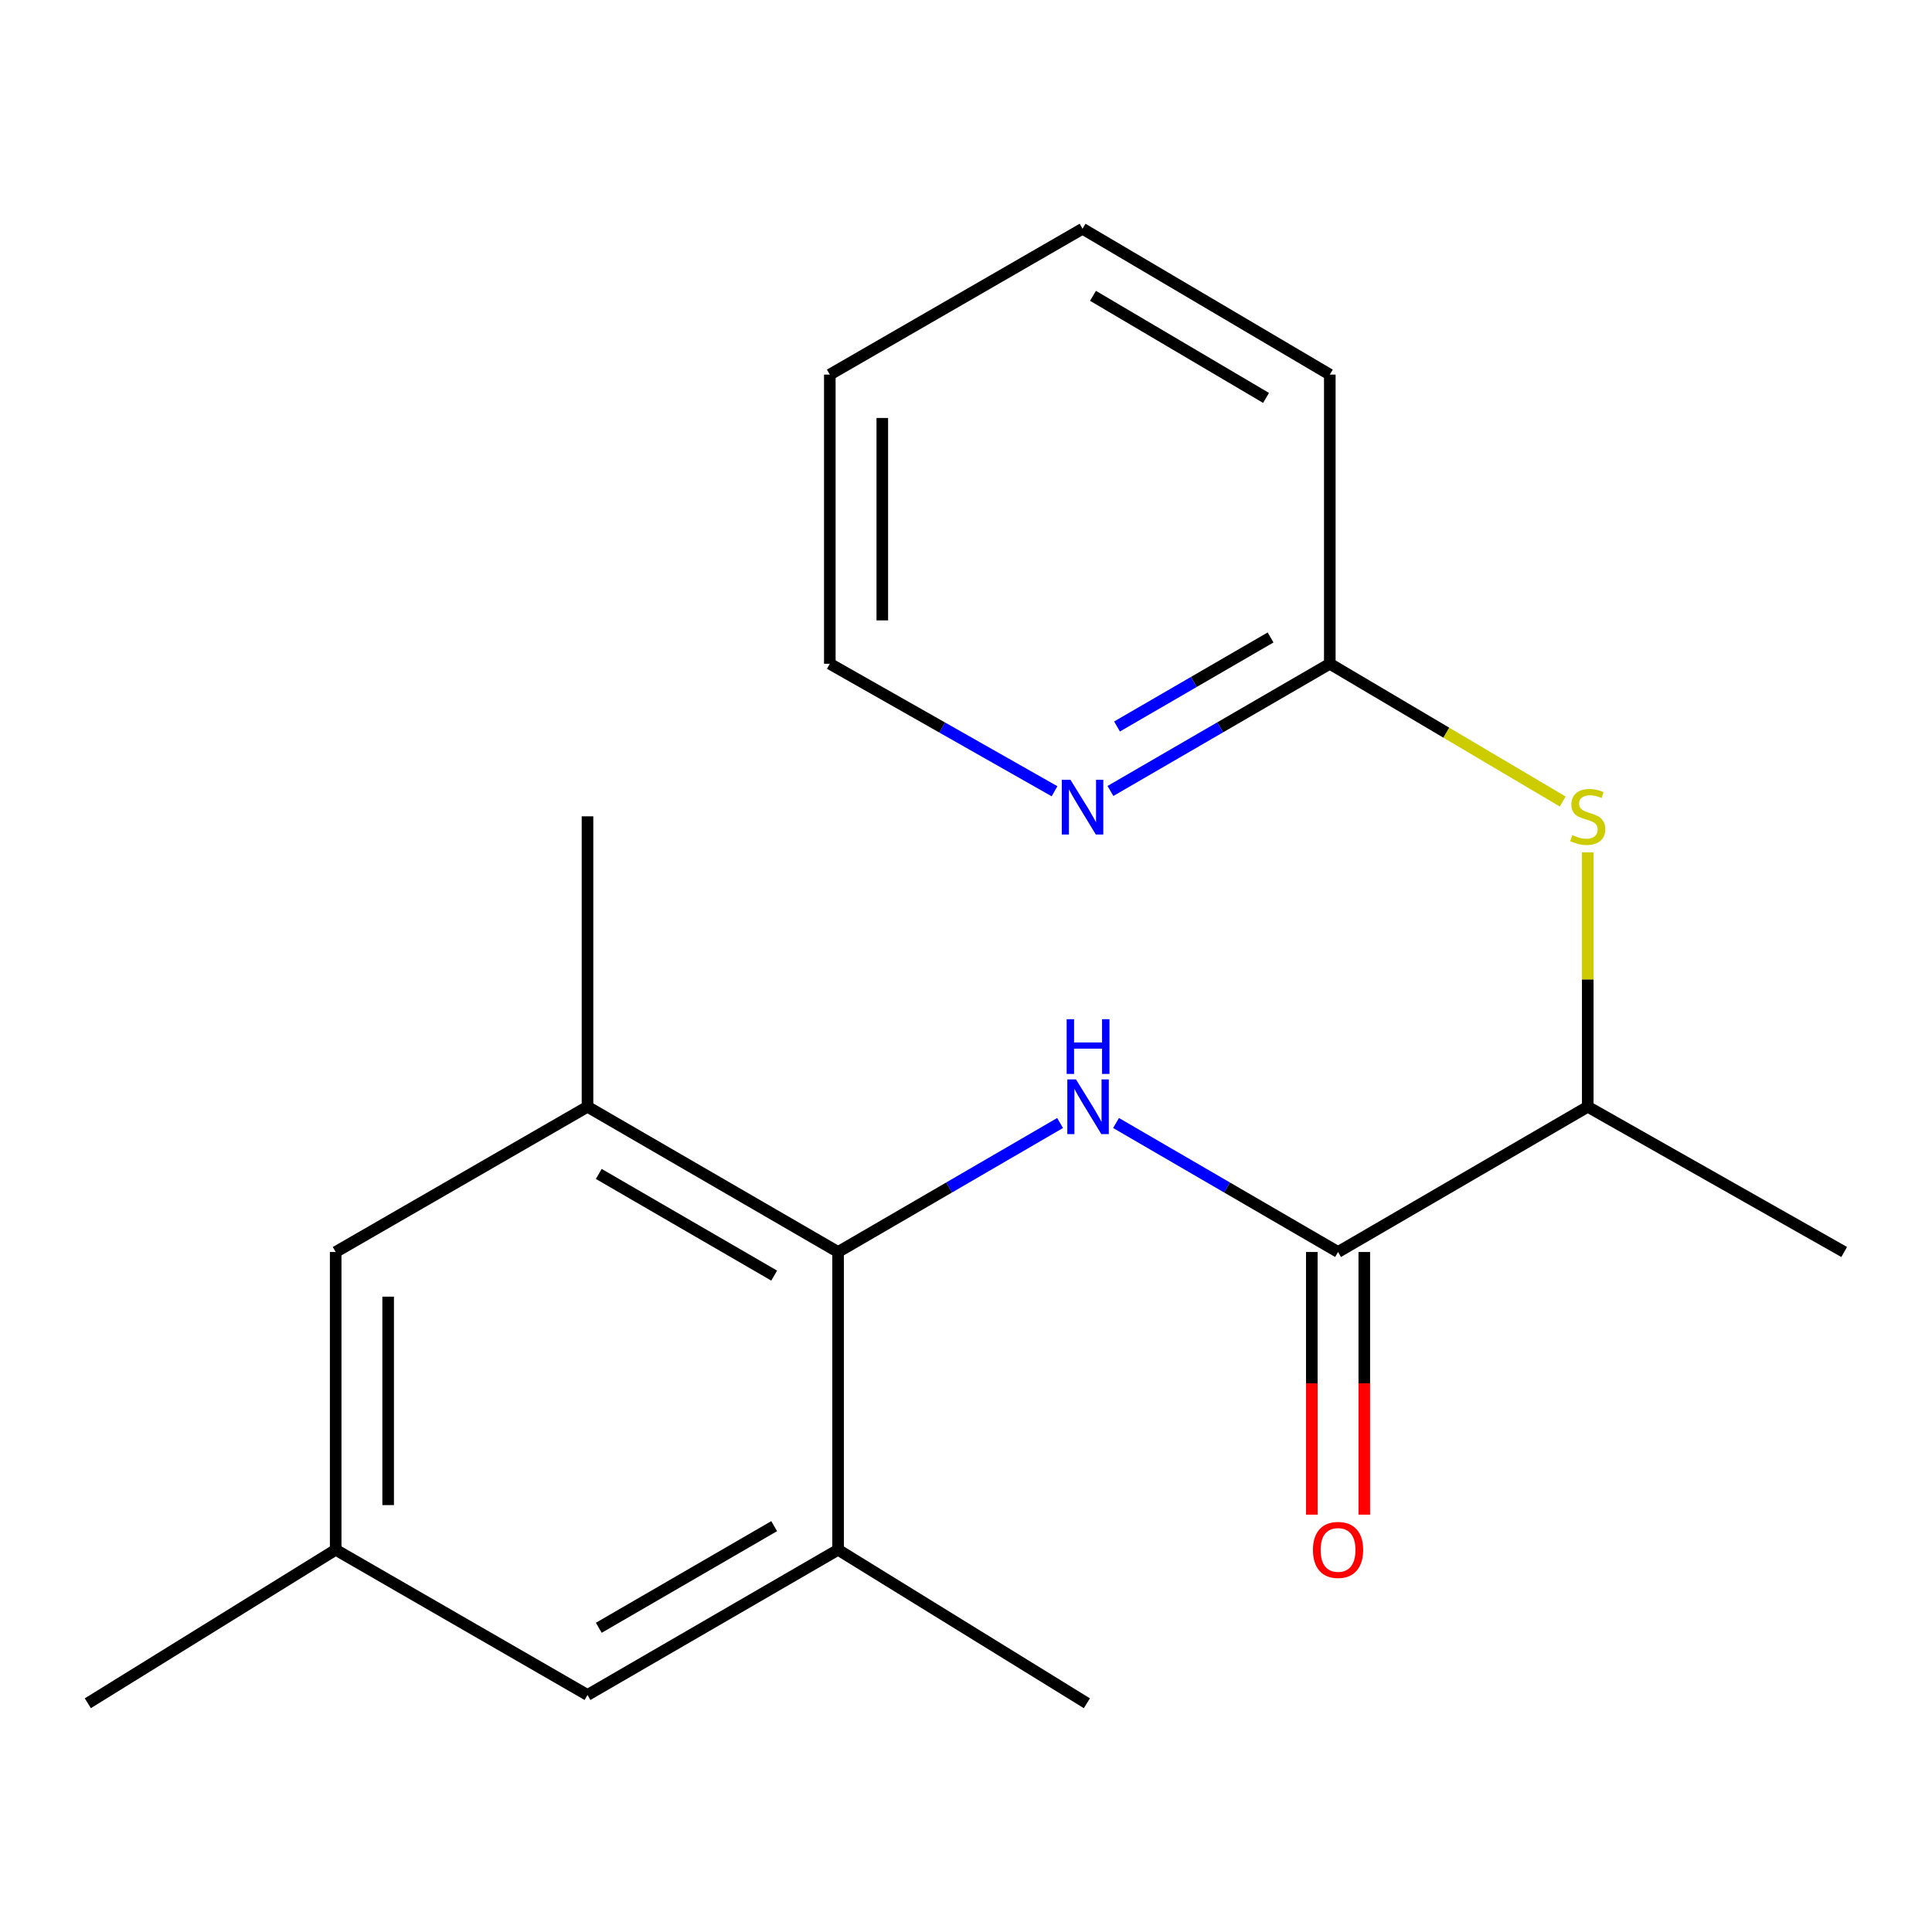 <?xml version='1.0' encoding='iso-8859-1'?>
<svg version='1.1' baseProfile='full'
              xmlns='http://www.w3.org/2000/svg'
                      xmlns:rdkit='http://www.rdkit.org/xml'
                      xmlns:xlink='http://www.w3.org/1999/xlink'
                  xml:space='preserve'
width='1000px' height='1000px' viewBox='0 0 1000 1000'>
<!-- END OF HEADER -->
<rect style='opacity:1.0;fill:#FFFFFF;stroke:none' width='1000' height='1000' x='0' y='0'> </rect>
<path class='bond-0' d='M 548.699,581.266 L 491.243,614.648' style='fill:none;fill-rule:evenodd;stroke:#0000FF;stroke-width:6px;stroke-linecap:butt;stroke-linejoin:miter;stroke-opacity:1' />
<path class='bond-0' d='M 491.243,614.648 L 433.787,648.029' style='fill:none;fill-rule:evenodd;stroke:#000000;stroke-width:6px;stroke-linecap:butt;stroke-linejoin:miter;stroke-opacity:1' />
<path class='bond-1' d='M 577.662,581.266 L 635.118,614.648' style='fill:none;fill-rule:evenodd;stroke:#0000FF;stroke-width:6px;stroke-linecap:butt;stroke-linejoin:miter;stroke-opacity:1' />
<path class='bond-1' d='M 635.118,614.648 L 692.574,648.029' style='fill:none;fill-rule:evenodd;stroke:#000000;stroke-width:6px;stroke-linecap:butt;stroke-linejoin:miter;stroke-opacity:1' />
<path class='bond-2' d='M 433.787,648.029 L 304.091,572.853' style='fill:none;fill-rule:evenodd;stroke:#000000;stroke-width:6px;stroke-linecap:butt;stroke-linejoin:miter;stroke-opacity:1' />
<path class='bond-2' d='M 400.711,660.252 L 309.924,607.628' style='fill:none;fill-rule:evenodd;stroke:#000000;stroke-width:6px;stroke-linecap:butt;stroke-linejoin:miter;stroke-opacity:1' />
<path class='bond-3' d='M 433.787,648.029 L 433.787,802.155' style='fill:none;fill-rule:evenodd;stroke:#000000;stroke-width:6px;stroke-linecap:butt;stroke-linejoin:miter;stroke-opacity:1' />
<path class='bond-5' d='M 692.574,648.029 L 821.817,572.853' style='fill:none;fill-rule:evenodd;stroke:#000000;stroke-width:6px;stroke-linecap:butt;stroke-linejoin:miter;stroke-opacity:1' />
<path class='bond-10' d='M 678.993,648.029 L 678.993,716.006' style='fill:none;fill-rule:evenodd;stroke:#000000;stroke-width:6px;stroke-linecap:butt;stroke-linejoin:miter;stroke-opacity:1' />
<path class='bond-10' d='M 678.993,716.006 L 678.993,783.982' style='fill:none;fill-rule:evenodd;stroke:#FF0000;stroke-width:6px;stroke-linecap:butt;stroke-linejoin:miter;stroke-opacity:1' />
<path class='bond-10' d='M 706.155,648.029 L 706.155,716.006' style='fill:none;fill-rule:evenodd;stroke:#000000;stroke-width:6px;stroke-linecap:butt;stroke-linejoin:miter;stroke-opacity:1' />
<path class='bond-10' d='M 706.155,716.006 L 706.155,783.982' style='fill:none;fill-rule:evenodd;stroke:#FF0000;stroke-width:6px;stroke-linecap:butt;stroke-linejoin:miter;stroke-opacity:1' />
<path class='bond-9' d='M 304.091,572.853 L 173.747,648.029' style='fill:none;fill-rule:evenodd;stroke:#000000;stroke-width:6px;stroke-linecap:butt;stroke-linejoin:miter;stroke-opacity:1' />
<path class='bond-12' d='M 304.091,572.853 L 304.091,422.53' style='fill:none;fill-rule:evenodd;stroke:#000000;stroke-width:6px;stroke-linecap:butt;stroke-linejoin:miter;stroke-opacity:1' />
<path class='bond-8' d='M 433.787,802.155 L 304.091,877.317' style='fill:none;fill-rule:evenodd;stroke:#000000;stroke-width:6px;stroke-linecap:butt;stroke-linejoin:miter;stroke-opacity:1' />
<path class='bond-8' d='M 400.713,789.929 L 309.926,842.542' style='fill:none;fill-rule:evenodd;stroke:#000000;stroke-width:6px;stroke-linecap:butt;stroke-linejoin:miter;stroke-opacity:1' />
<path class='bond-13' d='M 433.787,802.155 L 562.562,881.602' style='fill:none;fill-rule:evenodd;stroke:#000000;stroke-width:6px;stroke-linecap:butt;stroke-linejoin:miter;stroke-opacity:1' />
<path class='bond-4' d='M 821.817,441.168 L 821.817,507.01' style='fill:none;fill-rule:evenodd;stroke:#CCCC00;stroke-width:6px;stroke-linecap:butt;stroke-linejoin:miter;stroke-opacity:1' />
<path class='bond-4' d='M 821.817,507.01 L 821.817,572.853' style='fill:none;fill-rule:evenodd;stroke:#000000;stroke-width:6px;stroke-linecap:butt;stroke-linejoin:miter;stroke-opacity:1' />
<path class='bond-6' d='M 808.859,414.866 L 748.581,379.216' style='fill:none;fill-rule:evenodd;stroke:#CCCC00;stroke-width:6px;stroke-linecap:butt;stroke-linejoin:miter;stroke-opacity:1' />
<path class='bond-6' d='M 748.581,379.216 L 688.304,343.566' style='fill:none;fill-rule:evenodd;stroke:#000000;stroke-width:6px;stroke-linecap:butt;stroke-linejoin:miter;stroke-opacity:1' />
<path class='bond-16' d='M 821.817,572.853 L 954.545,648.029' style='fill:none;fill-rule:evenodd;stroke:#000000;stroke-width:6px;stroke-linecap:butt;stroke-linejoin:miter;stroke-opacity:1' />
<path class='bond-7' d='M 688.304,343.566 L 631.535,376.485' style='fill:none;fill-rule:evenodd;stroke:#000000;stroke-width:6px;stroke-linecap:butt;stroke-linejoin:miter;stroke-opacity:1' />
<path class='bond-7' d='M 631.535,376.485 L 574.767,409.404' style='fill:none;fill-rule:evenodd;stroke:#0000FF;stroke-width:6px;stroke-linecap:butt;stroke-linejoin:miter;stroke-opacity:1' />
<path class='bond-7' d='M 657.648,329.945 L 617.91,352.988' style='fill:none;fill-rule:evenodd;stroke:#000000;stroke-width:6px;stroke-linecap:butt;stroke-linejoin:miter;stroke-opacity:1' />
<path class='bond-7' d='M 617.91,352.988 L 578.172,376.032' style='fill:none;fill-rule:evenodd;stroke:#0000FF;stroke-width:6px;stroke-linecap:butt;stroke-linejoin:miter;stroke-opacity:1' />
<path class='bond-15' d='M 688.304,343.566 L 688.304,193.891' style='fill:none;fill-rule:evenodd;stroke:#000000;stroke-width:6px;stroke-linecap:butt;stroke-linejoin:miter;stroke-opacity:1' />
<path class='bond-14' d='M 545.829,409.551 L 487.672,376.558' style='fill:none;fill-rule:evenodd;stroke:#0000FF;stroke-width:6px;stroke-linecap:butt;stroke-linejoin:miter;stroke-opacity:1' />
<path class='bond-14' d='M 487.672,376.558 L 429.516,343.566' style='fill:none;fill-rule:evenodd;stroke:#000000;stroke-width:6px;stroke-linecap:butt;stroke-linejoin:miter;stroke-opacity:1' />
<path class='bond-11' d='M 304.091,877.317 L 173.747,802.155' style='fill:none;fill-rule:evenodd;stroke:#000000;stroke-width:6px;stroke-linecap:butt;stroke-linejoin:miter;stroke-opacity:1' />
<path class='bond-20' d='M 173.747,648.029 L 173.747,802.155' style='fill:none;fill-rule:evenodd;stroke:#000000;stroke-width:6px;stroke-linecap:butt;stroke-linejoin:miter;stroke-opacity:1' />
<path class='bond-20' d='M 200.908,671.148 L 200.908,779.036' style='fill:none;fill-rule:evenodd;stroke:#000000;stroke-width:6px;stroke-linecap:butt;stroke-linejoin:miter;stroke-opacity:1' />
<path class='bond-17' d='M 173.747,802.155 L 45.455,881.602' style='fill:none;fill-rule:evenodd;stroke:#000000;stroke-width:6px;stroke-linecap:butt;stroke-linejoin:miter;stroke-opacity:1' />
<path class='bond-21' d='M 429.516,343.566 L 429.516,193.891' style='fill:none;fill-rule:evenodd;stroke:#000000;stroke-width:6px;stroke-linecap:butt;stroke-linejoin:miter;stroke-opacity:1' />
<path class='bond-21' d='M 456.678,321.114 L 456.678,216.343' style='fill:none;fill-rule:evenodd;stroke:#000000;stroke-width:6px;stroke-linecap:butt;stroke-linejoin:miter;stroke-opacity:1' />
<path class='bond-19' d='M 688.304,193.891 L 560.328,118.398' style='fill:none;fill-rule:evenodd;stroke:#000000;stroke-width:6px;stroke-linecap:butt;stroke-linejoin:miter;stroke-opacity:1' />
<path class='bond-19' d='M 655.307,205.962 L 565.724,153.116' style='fill:none;fill-rule:evenodd;stroke:#000000;stroke-width:6px;stroke-linecap:butt;stroke-linejoin:miter;stroke-opacity:1' />
<path class='bond-18' d='M 429.516,193.891 L 560.328,118.398' style='fill:none;fill-rule:evenodd;stroke:#000000;stroke-width:6px;stroke-linecap:butt;stroke-linejoin:miter;stroke-opacity:1' />
<path  class='atom-0' d='M 556.92 558.693
L 566.2 573.693
Q 567.12 575.173, 568.6 577.853
Q 570.08 580.533, 570.16 580.693
L 570.16 558.693
L 573.92 558.693
L 573.92 587.013
L 570.04 587.013
L 560.08 570.613
Q 558.92 568.693, 557.68 566.493
Q 556.48 564.293, 556.12 563.613
L 556.12 587.013
L 552.44 587.013
L 552.44 558.693
L 556.92 558.693
' fill='#0000FF'/>
<path  class='atom-0' d='M 552.1 527.541
L 555.94 527.541
L 555.94 539.581
L 570.42 539.581
L 570.42 527.541
L 574.26 527.541
L 574.26 555.861
L 570.42 555.861
L 570.42 542.781
L 555.94 542.781
L 555.94 555.861
L 552.1 555.861
L 552.1 527.541
' fill='#0000FF'/>
<path  class='atom-5' d='M 813.817 432.25
Q 814.137 432.37, 815.457 432.93
Q 816.777 433.49, 818.217 433.85
Q 819.697 434.17, 821.137 434.17
Q 823.817 434.17, 825.377 432.89
Q 826.937 431.57, 826.937 429.29
Q 826.937 427.73, 826.137 426.77
Q 825.377 425.81, 824.177 425.29
Q 822.977 424.77, 820.977 424.17
Q 818.457 423.41, 816.937 422.69
Q 815.457 421.97, 814.377 420.45
Q 813.337 418.93, 813.337 416.37
Q 813.337 412.81, 815.737 410.61
Q 818.177 408.41, 822.977 408.41
Q 826.257 408.41, 829.977 409.97
L 829.057 413.05
Q 825.657 411.65, 823.097 411.65
Q 820.337 411.65, 818.817 412.81
Q 817.297 413.93, 817.337 415.89
Q 817.337 417.41, 818.097 418.33
Q 818.897 419.25, 820.017 419.77
Q 821.177 420.29, 823.097 420.89
Q 825.657 421.69, 827.177 422.49
Q 828.697 423.29, 829.777 424.93
Q 830.897 426.53, 830.897 429.29
Q 830.897 433.21, 828.257 435.33
Q 825.657 437.41, 821.297 437.41
Q 818.777 437.41, 816.857 436.85
Q 814.977 436.33, 812.737 435.41
L 813.817 432.25
' fill='#CCCC00'/>
<path  class='atom-8' d='M 554.068 403.617
L 563.348 418.617
Q 564.268 420.097, 565.748 422.777
Q 567.228 425.457, 567.308 425.617
L 567.308 403.617
L 571.068 403.617
L 571.068 431.937
L 567.188 431.937
L 557.228 415.537
Q 556.068 413.617, 554.828 411.417
Q 553.628 409.217, 553.268 408.537
L 553.268 431.937
L 549.588 431.937
L 549.588 403.617
L 554.068 403.617
' fill='#0000FF'/>
<path  class='atom-11' d='M 679.574 802.235
Q 679.574 795.435, 682.934 791.635
Q 686.294 787.835, 692.574 787.835
Q 698.854 787.835, 702.214 791.635
Q 705.574 795.435, 705.574 802.235
Q 705.574 809.115, 702.174 813.035
Q 698.774 816.915, 692.574 816.915
Q 686.334 816.915, 682.934 813.035
Q 679.574 809.155, 679.574 802.235
M 692.574 813.715
Q 696.894 813.715, 699.214 810.835
Q 701.574 807.915, 701.574 802.235
Q 701.574 796.675, 699.214 793.875
Q 696.894 791.035, 692.574 791.035
Q 688.254 791.035, 685.894 793.835
Q 683.574 796.635, 683.574 802.235
Q 683.574 807.955, 685.894 810.835
Q 688.254 813.715, 692.574 813.715
' fill='#FF0000'/>
</svg>
